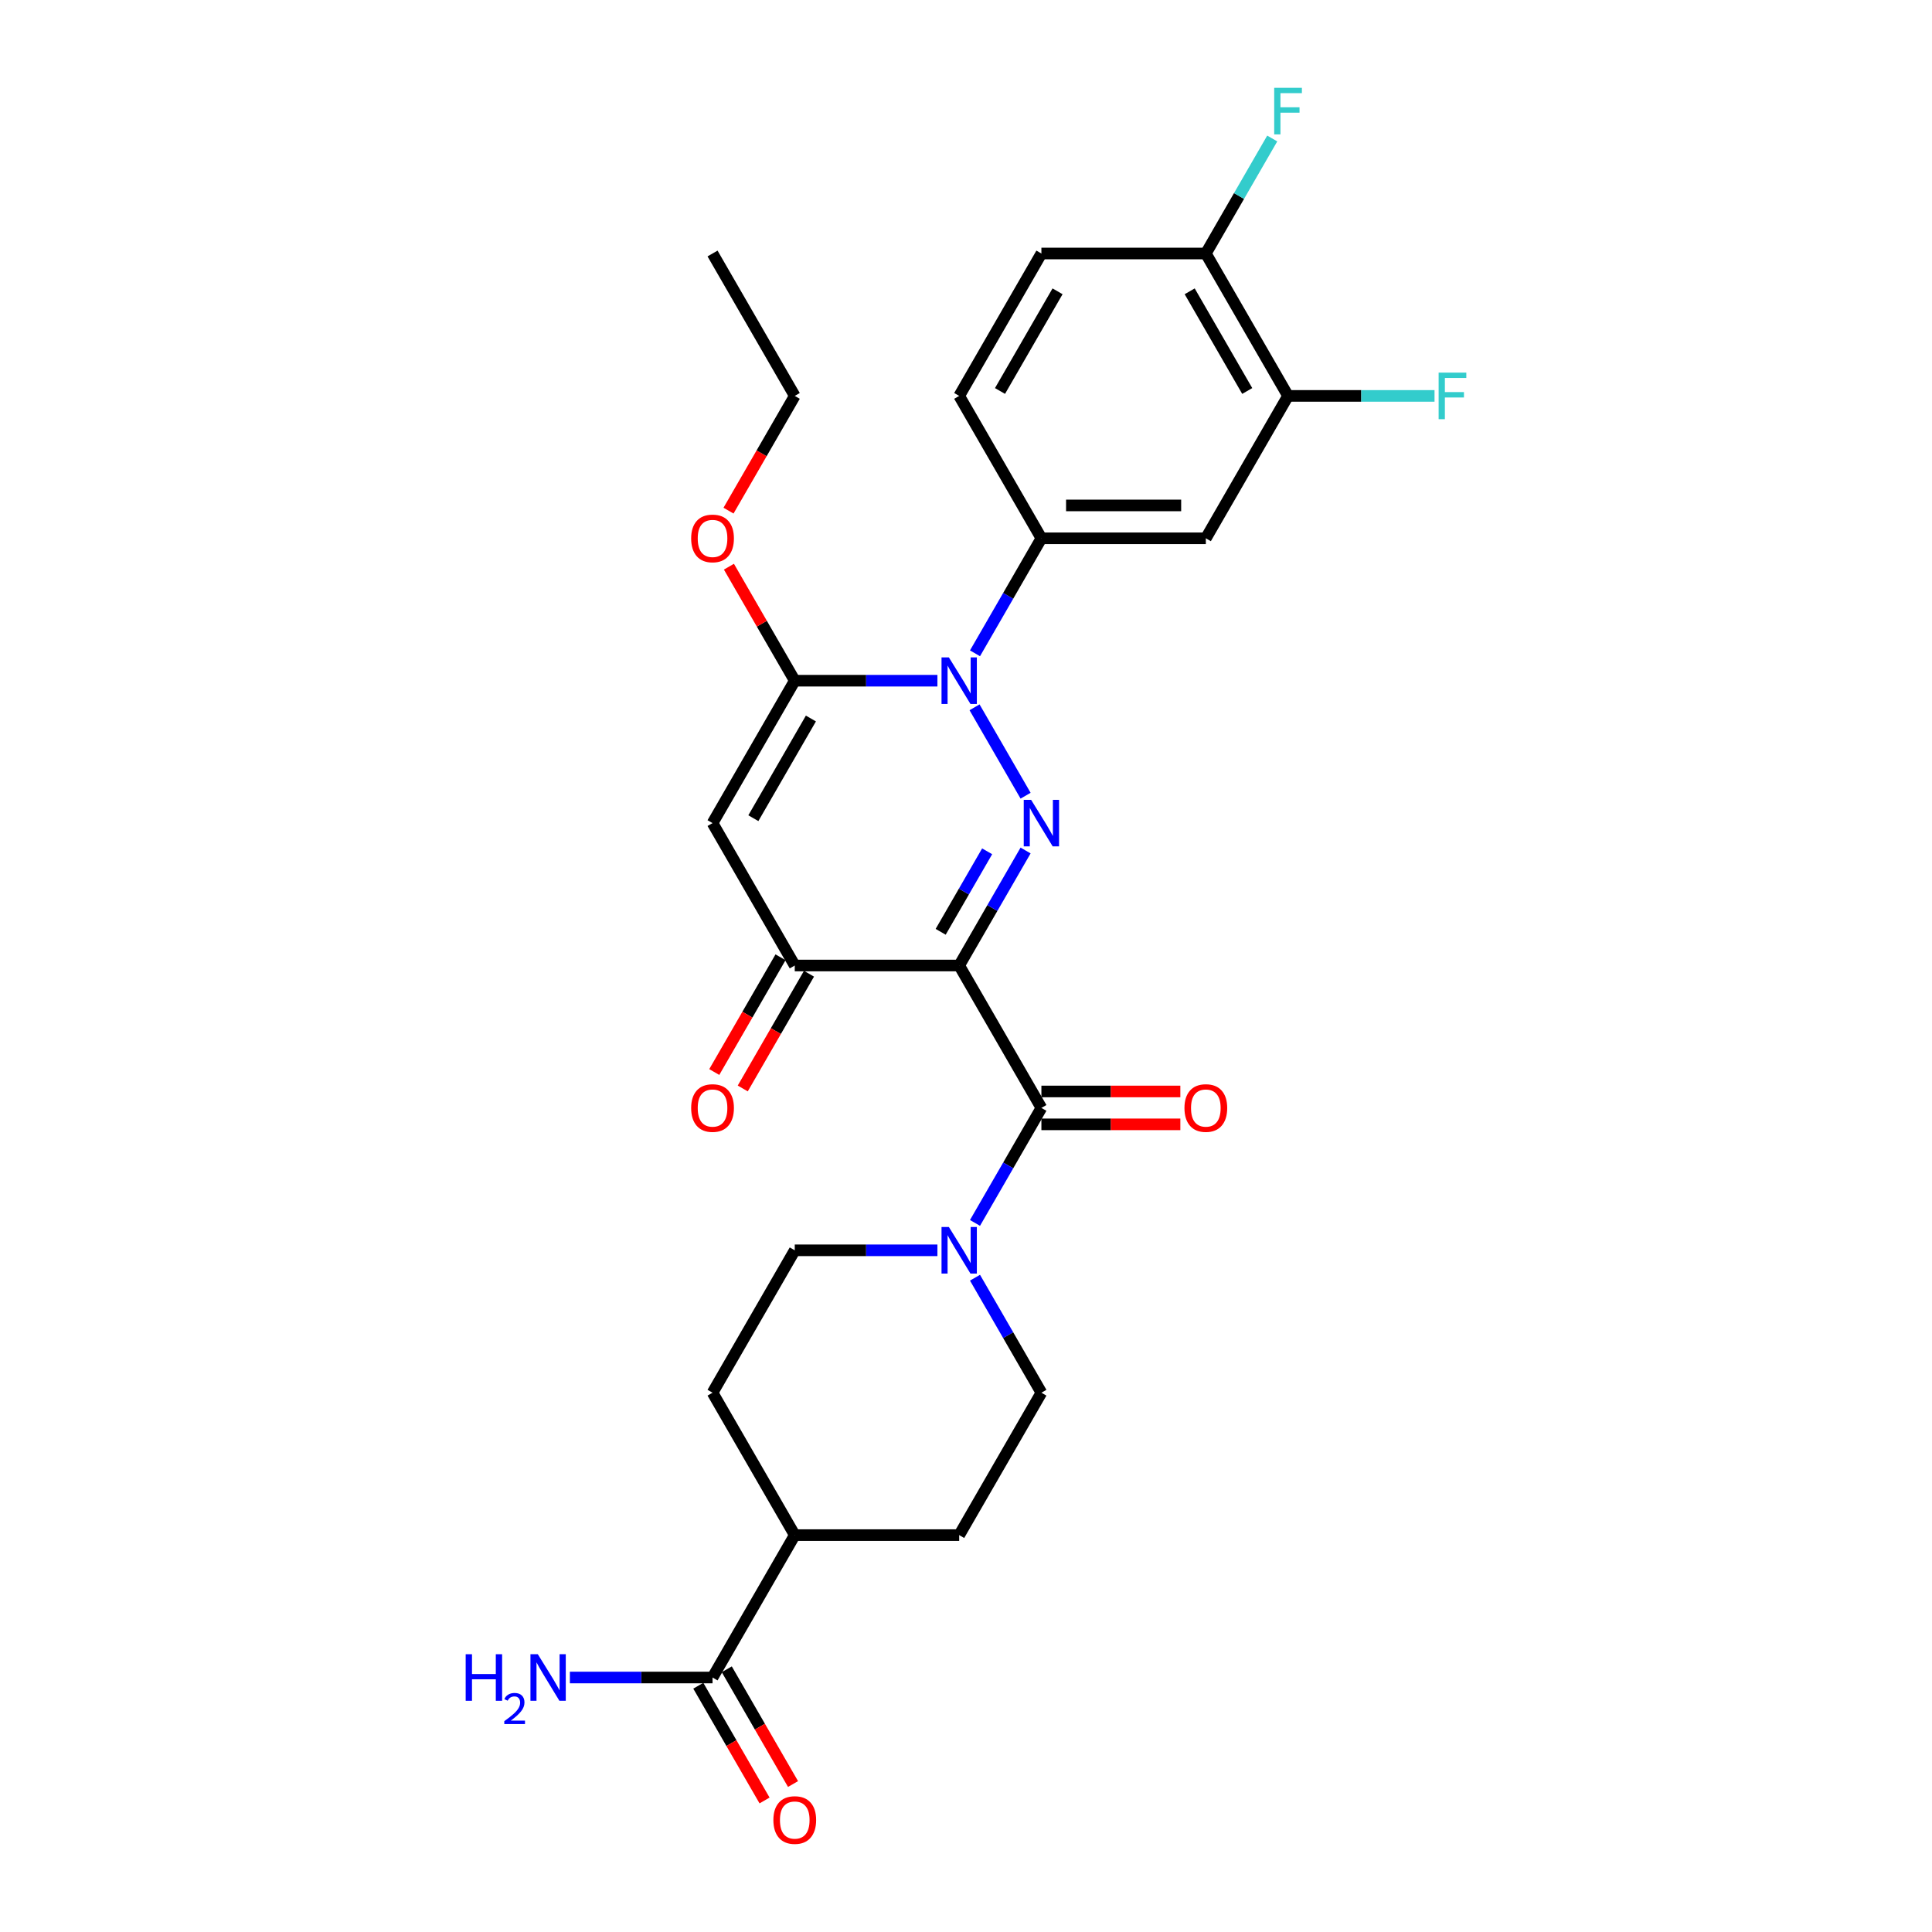 <?xml version='1.0' encoding='iso-8859-1'?>
<svg version='1.1' baseProfile='full'
              xmlns='http://www.w3.org/2000/svg'
                      xmlns:rdkit='http://www.rdkit.org/xml'
                      xmlns:xlink='http://www.w3.org/1999/xlink'
                  xml:space='preserve'
width='1000px' height='1000px' viewBox='0 0 1000 1000'>
<!-- END OF HEADER -->
<rect style='opacity:1.0;fill:#FFFFFF;stroke:none' width='1000' height='1000' x='0' y='0'> </rect>
<path class='bond-0' d='M 496.473,499.745 L 513.657,469.981' style='fill:none;fill-rule:evenodd;stroke:#000000;stroke-width:6px;stroke-linecap:butt;stroke-linejoin:miter;stroke-opacity:1' />
<path class='bond-0' d='M 513.657,469.981 L 530.842,440.217' style='fill:none;fill-rule:evenodd;stroke:#0000FF;stroke-width:6px;stroke-linecap:butt;stroke-linejoin:miter;stroke-opacity:1' />
<path class='bond-0' d='M 486.887,482.305 L 498.916,461.47' style='fill:none;fill-rule:evenodd;stroke:#000000;stroke-width:6px;stroke-linecap:butt;stroke-linejoin:miter;stroke-opacity:1' />
<path class='bond-0' d='M 498.916,461.47 L 510.945,440.636' style='fill:none;fill-rule:evenodd;stroke:#0000FF;stroke-width:6px;stroke-linecap:butt;stroke-linejoin:miter;stroke-opacity:1' />
<path class='bond-4' d='M 496.473,499.745 L 539.028,573.451' style='fill:none;fill-rule:evenodd;stroke:#000000;stroke-width:6px;stroke-linecap:butt;stroke-linejoin:miter;stroke-opacity:1' />
<path class='bond-5' d='M 496.473,499.745 L 411.365,499.745' style='fill:none;fill-rule:evenodd;stroke:#000000;stroke-width:6px;stroke-linecap:butt;stroke-linejoin:miter;stroke-opacity:1' />
<path class='bond-1' d='M 530.842,411.859 L 504.423,366.102' style='fill:none;fill-rule:evenodd;stroke:#0000FF;stroke-width:6px;stroke-linecap:butt;stroke-linejoin:miter;stroke-opacity:1' />
<path class='bond-7' d='M 504.66,338.153 L 521.844,308.389' style='fill:none;fill-rule:evenodd;stroke:#0000FF;stroke-width:6px;stroke-linecap:butt;stroke-linejoin:miter;stroke-opacity:1' />
<path class='bond-7' d='M 521.844,308.389 L 539.028,278.625' style='fill:none;fill-rule:evenodd;stroke:#000000;stroke-width:6px;stroke-linecap:butt;stroke-linejoin:miter;stroke-opacity:1' />
<path class='bond-28' d='M 485.205,352.332 L 448.285,352.332' style='fill:none;fill-rule:evenodd;stroke:#0000FF;stroke-width:6px;stroke-linecap:butt;stroke-linejoin:miter;stroke-opacity:1' />
<path class='bond-28' d='M 448.285,352.332 L 411.365,352.332' style='fill:none;fill-rule:evenodd;stroke:#000000;stroke-width:6px;stroke-linecap:butt;stroke-linejoin:miter;stroke-opacity:1' />
<path class='bond-2' d='M 411.365,352.332 L 368.81,426.038' style='fill:none;fill-rule:evenodd;stroke:#000000;stroke-width:6px;stroke-linecap:butt;stroke-linejoin:miter;stroke-opacity:1' />
<path class='bond-2' d='M 419.723,371.899 L 389.935,423.493' style='fill:none;fill-rule:evenodd;stroke:#000000;stroke-width:6px;stroke-linecap:butt;stroke-linejoin:miter;stroke-opacity:1' />
<path class='bond-20' d='M 411.365,352.332 L 394.328,322.823' style='fill:none;fill-rule:evenodd;stroke:#000000;stroke-width:6px;stroke-linecap:butt;stroke-linejoin:miter;stroke-opacity:1' />
<path class='bond-20' d='M 394.328,322.823 L 377.291,293.315' style='fill:none;fill-rule:evenodd;stroke:#FF0000;stroke-width:6px;stroke-linecap:butt;stroke-linejoin:miter;stroke-opacity:1' />
<path class='bond-3' d='M 368.81,426.038 L 411.365,499.745' style='fill:none;fill-rule:evenodd;stroke:#000000;stroke-width:6px;stroke-linecap:butt;stroke-linejoin:miter;stroke-opacity:1' />
<path class='bond-6' d='M 539.028,573.451 L 521.844,603.215' style='fill:none;fill-rule:evenodd;stroke:#000000;stroke-width:6px;stroke-linecap:butt;stroke-linejoin:miter;stroke-opacity:1' />
<path class='bond-6' d='M 521.844,603.215 L 504.66,632.978' style='fill:none;fill-rule:evenodd;stroke:#0000FF;stroke-width:6px;stroke-linecap:butt;stroke-linejoin:miter;stroke-opacity:1' />
<path class='bond-11' d='M 539.028,581.962 L 574.986,581.962' style='fill:none;fill-rule:evenodd;stroke:#000000;stroke-width:6px;stroke-linecap:butt;stroke-linejoin:miter;stroke-opacity:1' />
<path class='bond-11' d='M 574.986,581.962 L 610.945,581.962' style='fill:none;fill-rule:evenodd;stroke:#FF0000;stroke-width:6px;stroke-linecap:butt;stroke-linejoin:miter;stroke-opacity:1' />
<path class='bond-11' d='M 539.028,564.94 L 574.986,564.94' style='fill:none;fill-rule:evenodd;stroke:#000000;stroke-width:6px;stroke-linecap:butt;stroke-linejoin:miter;stroke-opacity:1' />
<path class='bond-11' d='M 574.986,564.94 L 610.945,564.94' style='fill:none;fill-rule:evenodd;stroke:#FF0000;stroke-width:6px;stroke-linecap:butt;stroke-linejoin:miter;stroke-opacity:1' />
<path class='bond-13' d='M 403.994,495.489 L 386.849,525.185' style='fill:none;fill-rule:evenodd;stroke:#000000;stroke-width:6px;stroke-linecap:butt;stroke-linejoin:miter;stroke-opacity:1' />
<path class='bond-13' d='M 386.849,525.185 L 369.704,554.88' style='fill:none;fill-rule:evenodd;stroke:#FF0000;stroke-width:6px;stroke-linecap:butt;stroke-linejoin:miter;stroke-opacity:1' />
<path class='bond-13' d='M 418.735,504 L 401.59,533.696' style='fill:none;fill-rule:evenodd;stroke:#000000;stroke-width:6px;stroke-linecap:butt;stroke-linejoin:miter;stroke-opacity:1' />
<path class='bond-13' d='M 401.59,533.696 L 384.446,563.391' style='fill:none;fill-rule:evenodd;stroke:#FF0000;stroke-width:6px;stroke-linecap:butt;stroke-linejoin:miter;stroke-opacity:1' />
<path class='bond-14' d='M 485.205,647.158 L 448.285,647.158' style='fill:none;fill-rule:evenodd;stroke:#0000FF;stroke-width:6px;stroke-linecap:butt;stroke-linejoin:miter;stroke-opacity:1' />
<path class='bond-14' d='M 448.285,647.158 L 411.365,647.158' style='fill:none;fill-rule:evenodd;stroke:#000000;stroke-width:6px;stroke-linecap:butt;stroke-linejoin:miter;stroke-opacity:1' />
<path class='bond-15' d='M 504.66,661.337 L 521.844,691.1' style='fill:none;fill-rule:evenodd;stroke:#0000FF;stroke-width:6px;stroke-linecap:butt;stroke-linejoin:miter;stroke-opacity:1' />
<path class='bond-15' d='M 521.844,691.1 L 539.028,720.864' style='fill:none;fill-rule:evenodd;stroke:#000000;stroke-width:6px;stroke-linecap:butt;stroke-linejoin:miter;stroke-opacity:1' />
<path class='bond-8' d='M 539.028,278.625 L 624.137,278.625' style='fill:none;fill-rule:evenodd;stroke:#000000;stroke-width:6px;stroke-linecap:butt;stroke-linejoin:miter;stroke-opacity:1' />
<path class='bond-8' d='M 551.794,261.604 L 611.37,261.604' style='fill:none;fill-rule:evenodd;stroke:#000000;stroke-width:6px;stroke-linecap:butt;stroke-linejoin:miter;stroke-opacity:1' />
<path class='bond-17' d='M 539.028,278.625 L 496.473,204.919' style='fill:none;fill-rule:evenodd;stroke:#000000;stroke-width:6px;stroke-linecap:butt;stroke-linejoin:miter;stroke-opacity:1' />
<path class='bond-10' d='M 624.137,278.625 L 666.691,204.919' style='fill:none;fill-rule:evenodd;stroke:#000000;stroke-width:6px;stroke-linecap:butt;stroke-linejoin:miter;stroke-opacity:1' />
<path class='bond-9' d='M 368.81,868.277 L 411.365,794.57' style='fill:none;fill-rule:evenodd;stroke:#000000;stroke-width:6px;stroke-linecap:butt;stroke-linejoin:miter;stroke-opacity:1' />
<path class='bond-18' d='M 361.439,872.532 L 378.584,902.228' style='fill:none;fill-rule:evenodd;stroke:#000000;stroke-width:6px;stroke-linecap:butt;stroke-linejoin:miter;stroke-opacity:1' />
<path class='bond-18' d='M 378.584,902.228 L 395.729,931.924' style='fill:none;fill-rule:evenodd;stroke:#FF0000;stroke-width:6px;stroke-linecap:butt;stroke-linejoin:miter;stroke-opacity:1' />
<path class='bond-18' d='M 376.181,864.021 L 393.325,893.717' style='fill:none;fill-rule:evenodd;stroke:#000000;stroke-width:6px;stroke-linecap:butt;stroke-linejoin:miter;stroke-opacity:1' />
<path class='bond-18' d='M 393.325,893.717 L 410.47,923.413' style='fill:none;fill-rule:evenodd;stroke:#FF0000;stroke-width:6px;stroke-linecap:butt;stroke-linejoin:miter;stroke-opacity:1' />
<path class='bond-23' d='M 368.81,868.277 L 331.89,868.277' style='fill:none;fill-rule:evenodd;stroke:#000000;stroke-width:6px;stroke-linecap:butt;stroke-linejoin:miter;stroke-opacity:1' />
<path class='bond-23' d='M 331.89,868.277 L 294.97,868.277' style='fill:none;fill-rule:evenodd;stroke:#0000FF;stroke-width:6px;stroke-linecap:butt;stroke-linejoin:miter;stroke-opacity:1' />
<path class='bond-24' d='M 666.691,204.919 L 704.599,204.919' style='fill:none;fill-rule:evenodd;stroke:#000000;stroke-width:6px;stroke-linecap:butt;stroke-linejoin:miter;stroke-opacity:1' />
<path class='bond-24' d='M 704.599,204.919 L 742.506,204.919' style='fill:none;fill-rule:evenodd;stroke:#33CCCC;stroke-width:6px;stroke-linecap:butt;stroke-linejoin:miter;stroke-opacity:1' />
<path class='bond-30' d='M 666.691,204.919 L 624.137,131.212' style='fill:none;fill-rule:evenodd;stroke:#000000;stroke-width:6px;stroke-linecap:butt;stroke-linejoin:miter;stroke-opacity:1' />
<path class='bond-30' d='M 645.567,202.374 L 615.779,150.779' style='fill:none;fill-rule:evenodd;stroke:#000000;stroke-width:6px;stroke-linecap:butt;stroke-linejoin:miter;stroke-opacity:1' />
<path class='bond-12' d='M 624.137,131.212 L 539.028,131.212' style='fill:none;fill-rule:evenodd;stroke:#000000;stroke-width:6px;stroke-linecap:butt;stroke-linejoin:miter;stroke-opacity:1' />
<path class='bond-25' d='M 624.137,131.212 L 641.321,101.449' style='fill:none;fill-rule:evenodd;stroke:#000000;stroke-width:6px;stroke-linecap:butt;stroke-linejoin:miter;stroke-opacity:1' />
<path class='bond-25' d='M 641.321,101.449 L 658.505,71.685' style='fill:none;fill-rule:evenodd;stroke:#33CCCC;stroke-width:6px;stroke-linecap:butt;stroke-linejoin:miter;stroke-opacity:1' />
<path class='bond-21' d='M 411.365,647.158 L 368.81,720.864' style='fill:none;fill-rule:evenodd;stroke:#000000;stroke-width:6px;stroke-linecap:butt;stroke-linejoin:miter;stroke-opacity:1' />
<path class='bond-22' d='M 539.028,720.864 L 496.473,794.57' style='fill:none;fill-rule:evenodd;stroke:#000000;stroke-width:6px;stroke-linecap:butt;stroke-linejoin:miter;stroke-opacity:1' />
<path class='bond-16' d='M 411.365,794.57 L 496.473,794.57' style='fill:none;fill-rule:evenodd;stroke:#000000;stroke-width:6px;stroke-linecap:butt;stroke-linejoin:miter;stroke-opacity:1' />
<path class='bond-29' d='M 411.365,794.57 L 368.81,720.864' style='fill:none;fill-rule:evenodd;stroke:#000000;stroke-width:6px;stroke-linecap:butt;stroke-linejoin:miter;stroke-opacity:1' />
<path class='bond-19' d='M 496.473,204.919 L 539.028,131.212' style='fill:none;fill-rule:evenodd;stroke:#000000;stroke-width:6px;stroke-linecap:butt;stroke-linejoin:miter;stroke-opacity:1' />
<path class='bond-19' d='M 517.598,202.374 L 547.386,150.779' style='fill:none;fill-rule:evenodd;stroke:#000000;stroke-width:6px;stroke-linecap:butt;stroke-linejoin:miter;stroke-opacity:1' />
<path class='bond-26' d='M 377.075,264.31 L 394.22,234.614' style='fill:none;fill-rule:evenodd;stroke:#FF0000;stroke-width:6px;stroke-linecap:butt;stroke-linejoin:miter;stroke-opacity:1' />
<path class='bond-26' d='M 394.22,234.614 L 411.365,204.919' style='fill:none;fill-rule:evenodd;stroke:#000000;stroke-width:6px;stroke-linecap:butt;stroke-linejoin:miter;stroke-opacity:1' />
<path class='bond-27' d='M 411.365,204.919 L 368.81,131.212' style='fill:none;fill-rule:evenodd;stroke:#000000;stroke-width:6px;stroke-linecap:butt;stroke-linejoin:miter;stroke-opacity:1' />
<path  class='atom-1' d='M 533.7 413.987
L 541.598 426.753
Q 542.381 428.013, 543.641 430.294
Q 544.9 432.575, 544.968 432.711
L 544.968 413.987
L 548.169 413.987
L 548.169 438.09
L 544.866 438.09
L 536.389 424.132
Q 535.402 422.498, 534.347 420.625
Q 533.326 418.753, 533.019 418.174
L 533.019 438.09
L 529.887 438.09
L 529.887 413.987
L 533.7 413.987
' fill='#0000FF'/>
<path  class='atom-2' d='M 491.146 340.28
L 499.044 353.047
Q 499.827 354.306, 501.086 356.587
Q 502.346 358.868, 502.414 359.004
L 502.414 340.28
L 505.614 340.28
L 505.614 364.383
L 502.312 364.383
L 493.835 350.425
Q 492.848 348.791, 491.792 346.919
Q 490.771 345.046, 490.465 344.468
L 490.465 364.383
L 487.333 364.383
L 487.333 340.28
L 491.146 340.28
' fill='#0000FF'/>
<path  class='atom-7' d='M 491.146 635.106
L 499.044 647.872
Q 499.827 649.132, 501.086 651.413
Q 502.346 653.694, 502.414 653.83
L 502.414 635.106
L 505.614 635.106
L 505.614 659.209
L 502.312 659.209
L 493.835 645.251
Q 492.848 643.617, 491.792 641.745
Q 490.771 639.872, 490.465 639.294
L 490.465 659.209
L 487.333 659.209
L 487.333 635.106
L 491.146 635.106
' fill='#0000FF'/>
<path  class='atom-12' d='M 613.073 573.519
Q 613.073 567.732, 615.932 564.498
Q 618.792 561.264, 624.137 561.264
Q 629.482 561.264, 632.341 564.498
Q 635.201 567.732, 635.201 573.519
Q 635.201 579.375, 632.307 582.711
Q 629.413 586.013, 624.137 586.013
Q 618.826 586.013, 615.932 582.711
Q 613.073 579.409, 613.073 573.519
M 624.137 583.29
Q 627.813 583.29, 629.788 580.839
Q 631.797 578.353, 631.797 573.519
Q 631.797 568.787, 629.788 566.404
Q 627.813 563.987, 624.137 563.987
Q 620.46 563.987, 618.451 566.37
Q 616.477 568.753, 616.477 573.519
Q 616.477 578.387, 618.451 580.839
Q 620.46 583.29, 624.137 583.29
' fill='#FF0000'/>
<path  class='atom-14' d='M 357.746 573.519
Q 357.746 567.732, 360.606 564.498
Q 363.465 561.264, 368.81 561.264
Q 374.155 561.264, 377.015 564.498
Q 379.874 567.732, 379.874 573.519
Q 379.874 579.375, 376.981 582.711
Q 374.087 586.013, 368.81 586.013
Q 363.499 586.013, 360.606 582.711
Q 357.746 579.409, 357.746 573.519
M 368.81 583.29
Q 372.487 583.29, 374.461 580.839
Q 376.47 578.353, 376.47 573.519
Q 376.47 568.787, 374.461 566.404
Q 372.487 563.987, 368.81 563.987
Q 365.133 563.987, 363.125 566.37
Q 361.15 568.753, 361.15 573.519
Q 361.15 578.387, 363.125 580.839
Q 365.133 583.29, 368.81 583.29
' fill='#FF0000'/>
<path  class='atom-19' d='M 400.3 942.051
Q 400.3 936.264, 403.16 933.03
Q 406.02 929.796, 411.365 929.796
Q 416.709 929.796, 419.569 933.03
Q 422.429 936.264, 422.429 942.051
Q 422.429 947.907, 419.535 951.243
Q 416.641 954.545, 411.365 954.545
Q 406.054 954.545, 403.16 951.243
Q 400.3 947.941, 400.3 942.051
M 411.365 951.822
Q 415.041 951.822, 417.016 949.371
Q 419.024 946.886, 419.024 942.051
Q 419.024 937.319, 417.016 934.936
Q 415.041 932.519, 411.365 932.519
Q 407.688 932.519, 405.679 934.902
Q 403.705 937.285, 403.705 942.051
Q 403.705 946.92, 405.679 949.371
Q 407.688 951.822, 411.365 951.822
' fill='#FF0000'/>
<path  class='atom-21' d='M 357.746 278.693
Q 357.746 272.906, 360.606 269.672
Q 363.465 266.438, 368.81 266.438
Q 374.155 266.438, 377.015 269.672
Q 379.874 272.906, 379.874 278.693
Q 379.874 284.549, 376.981 287.885
Q 374.087 291.187, 368.81 291.187
Q 363.499 291.187, 360.606 287.885
Q 357.746 284.583, 357.746 278.693
M 368.81 288.464
Q 372.487 288.464, 374.461 286.013
Q 376.47 283.528, 376.47 278.693
Q 376.47 273.961, 374.461 271.578
Q 372.487 269.161, 368.81 269.161
Q 365.133 269.161, 363.125 271.544
Q 361.15 273.927, 361.15 278.693
Q 361.15 283.562, 363.125 286.013
Q 365.133 288.464, 368.81 288.464
' fill='#FF0000'/>
<path  class='atom-24' d='M 241.034 856.226
L 244.302 856.226
L 244.302 866.473
L 256.626 866.473
L 256.626 856.226
L 259.894 856.226
L 259.894 880.328
L 256.626 880.328
L 256.626 869.196
L 244.302 869.196
L 244.302 880.328
L 241.034 880.328
L 241.034 856.226
' fill='#0000FF'/>
<path  class='atom-24' d='M 261.062 879.483
Q 261.646 877.977, 263.04 877.146
Q 264.433 876.292, 266.365 876.292
Q 268.769 876.292, 270.117 877.595
Q 271.465 878.899, 271.465 881.213
Q 271.465 883.572, 269.713 885.774
Q 267.983 887.976, 264.388 890.582
L 271.735 890.582
L 271.735 892.38
L 261.017 892.38
L 261.017 890.874
Q 263.983 888.762, 265.736 887.189
Q 267.511 885.617, 268.365 884.201
Q 269.218 882.786, 269.218 881.325
Q 269.218 879.797, 268.454 878.943
Q 267.691 878.09, 266.365 878.09
Q 265.084 878.09, 264.23 878.606
Q 263.377 879.123, 262.77 880.269
L 261.062 879.483
' fill='#0000FF'/>
<path  class='atom-24' d='M 278.373 856.226
L 286.272 868.992
Q 287.055 870.251, 288.314 872.532
Q 289.574 874.813, 289.642 874.949
L 289.642 856.226
L 292.842 856.226
L 292.842 880.328
L 289.54 880.328
L 281.063 866.37
Q 280.076 864.736, 279.02 862.864
Q 277.999 860.992, 277.693 860.413
L 277.693 880.328
L 274.561 880.328
L 274.561 856.226
L 278.373 856.226
' fill='#0000FF'/>
<path  class='atom-25' d='M 744.634 192.867
L 758.966 192.867
L 758.966 195.625
L 747.868 195.625
L 747.868 202.944
L 757.741 202.944
L 757.741 205.736
L 747.868 205.736
L 747.868 216.97
L 744.634 216.97
L 744.634 192.867
' fill='#33CCCC'/>
<path  class='atom-26' d='M 659.525 45.455
L 673.857 45.455
L 673.857 48.212
L 662.759 48.212
L 662.759 55.531
L 672.632 55.531
L 672.632 58.323
L 662.759 58.323
L 662.759 69.557
L 659.525 69.557
L 659.525 45.455
' fill='#33CCCC'/>
</svg>

